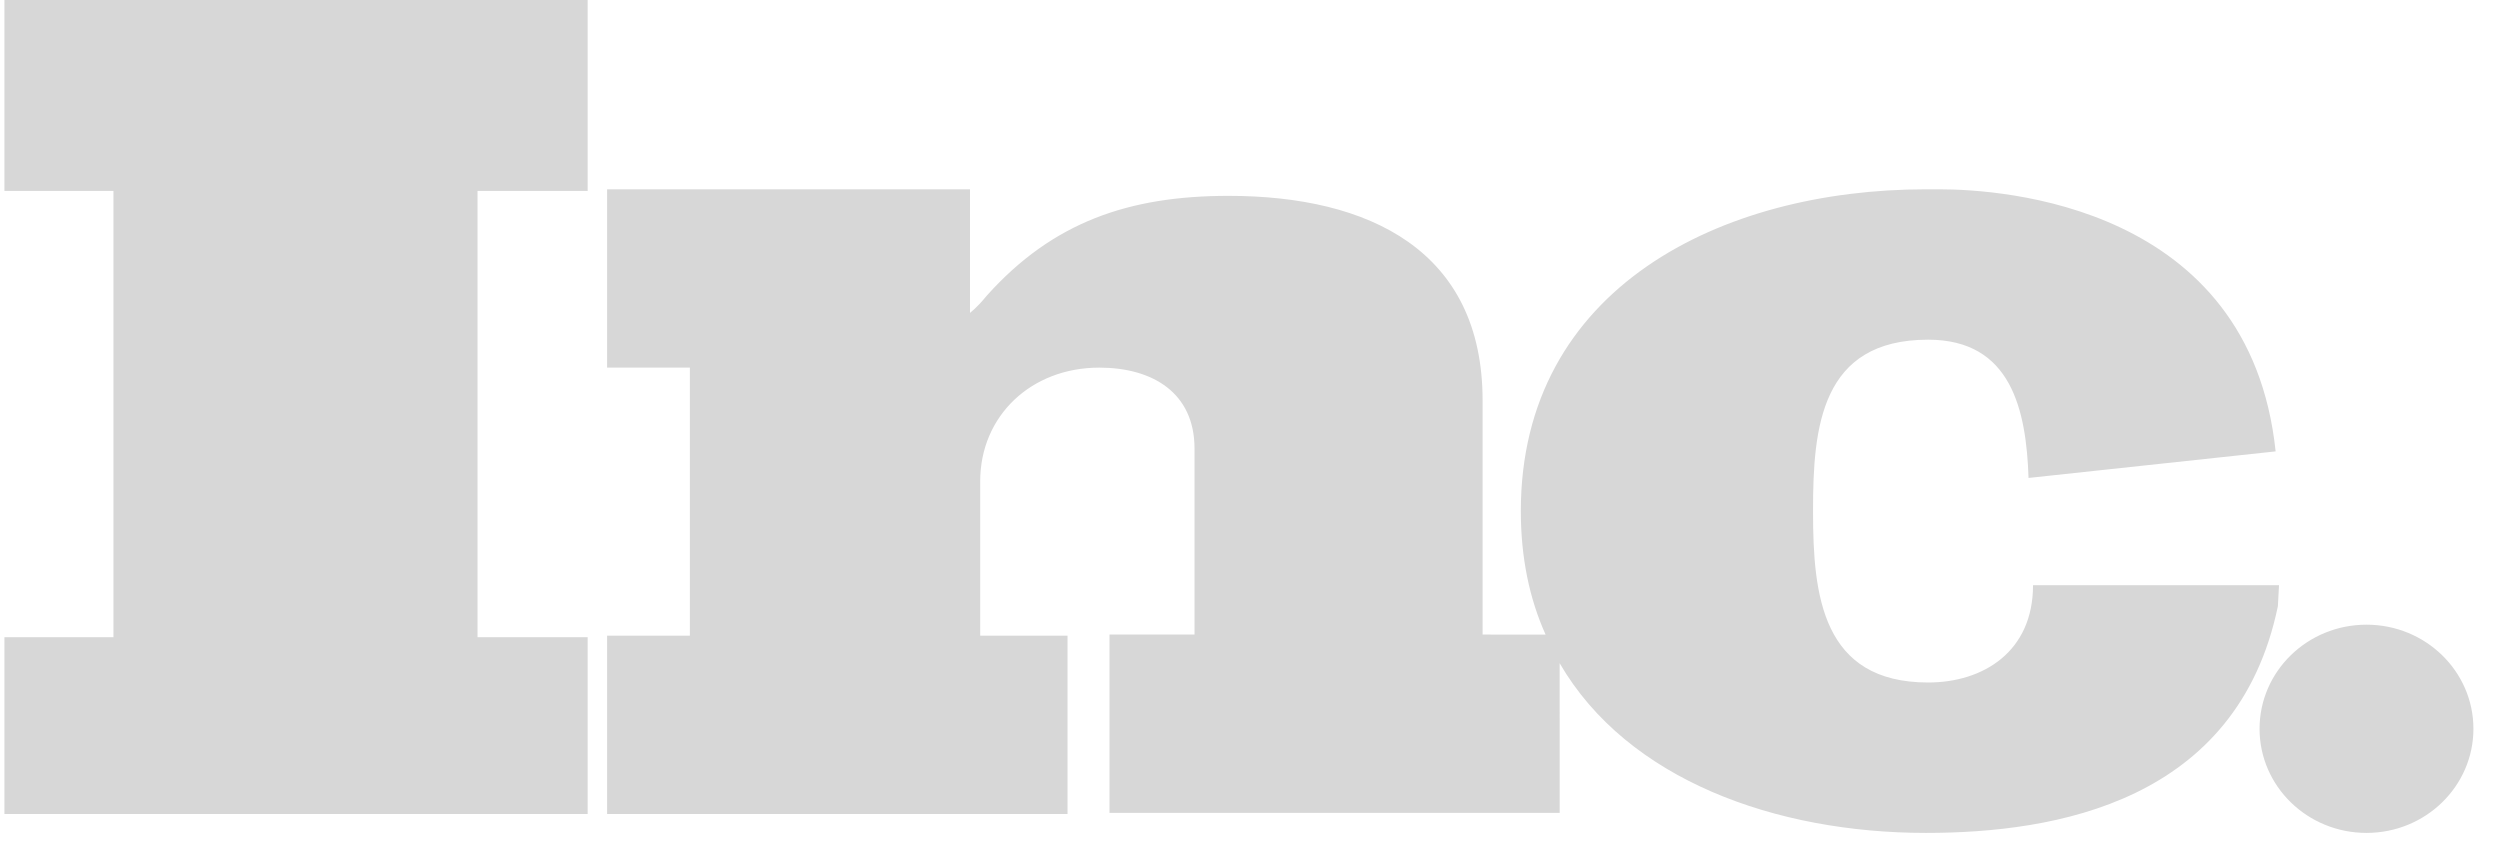 <?xml version="1.0" encoding="UTF-8"?>
<svg width="79px" height="27px" viewBox="0 0 79 27" version="1.1" xmlns="http://www.w3.org/2000/svg" xmlns:xlink="http://www.w3.org/1999/xlink">
    <!-- Generator: Sketch 63.1 (92452) - https://sketch.com -->
    <title>Combined Shape</title>
    <desc>Created with Sketch.</desc>
    <g id="Page-1" stroke="none" stroke-width="1" fill="none" fill-rule="evenodd">
        <g id="2-—-Home_Desktop" transform="translate(-843, -844)" fill="#D7D7D7" fill-rule="nonzero">
            <g id="Group-3" transform="translate(297, 844)">
                <path d="M576.652,5.982 L576.652,9.888 C576.867,9.715 577.046,9.508 577.189,9.335 C579.268,7.019 581.669,6.189 584.822,6.189 C589.266,6.189 592.85,7.918 592.85,12.654 L592.85,12.654 L592.85,20.052 L594.841,20.054 C594.33,18.919 594.058,17.618 594.058,16.151 C594.058,9.092 600.404,5.982 606.857,5.982 L606.857,5.982 L607.285,5.982 C609.246,5.982 617.09,6.471 617.91,14.264 L617.91,14.264 L610.102,15.103 C610.03,12.971 609.567,10.734 606.929,10.734 C603.542,10.734 603.292,13.495 603.292,16.116 L603.292,16.116 L603.292,16.186 C603.292,18.807 603.577,21.567 606.929,21.567 C608.676,21.567 610.244,20.589 610.244,18.492 L610.244,18.492 L618.017,18.492 L617.981,19.156 C616.698,25.342 610.957,26.32 606.857,26.32 C602.127,26.32 597.427,24.649 595.285,20.957 L595.286,25.687 L581.06,25.687 L581.06,20.052 L583.747,20.052 L583.747,14.175 C583.747,12.412 582.421,11.617 580.737,11.617 C578.587,11.617 576.974,13.138 576.974,15.212 L576.974,15.212 L576.974,20.087 L579.734,20.087 L579.734,25.722 L565.184,25.722 L565.184,20.087 L567.8,20.087 L567.8,11.617 L565.184,11.617 L565.184,5.982 L576.652,5.982 Z M620.781,19.74 C622.647,19.74 624.16,21.213 624.16,23.03 C624.16,24.847 622.647,26.32 620.781,26.32 C618.915,26.32 617.402,24.847 617.402,23.03 C617.402,21.213 618.915,19.74 620.781,19.74 Z M564.57,0 L564.57,6.034 L561.09,6.034 L561.09,20.136 L564.57,20.136 L564.57,25.722 L546.14,25.722 L546.14,20.136 L549.585,20.136 L549.585,6.034 L546.14,6.034 L546.14,0 L564.57,0 Z" id="Combined-Shape"></path>
            </g>
        </g>
    </g>
</svg>